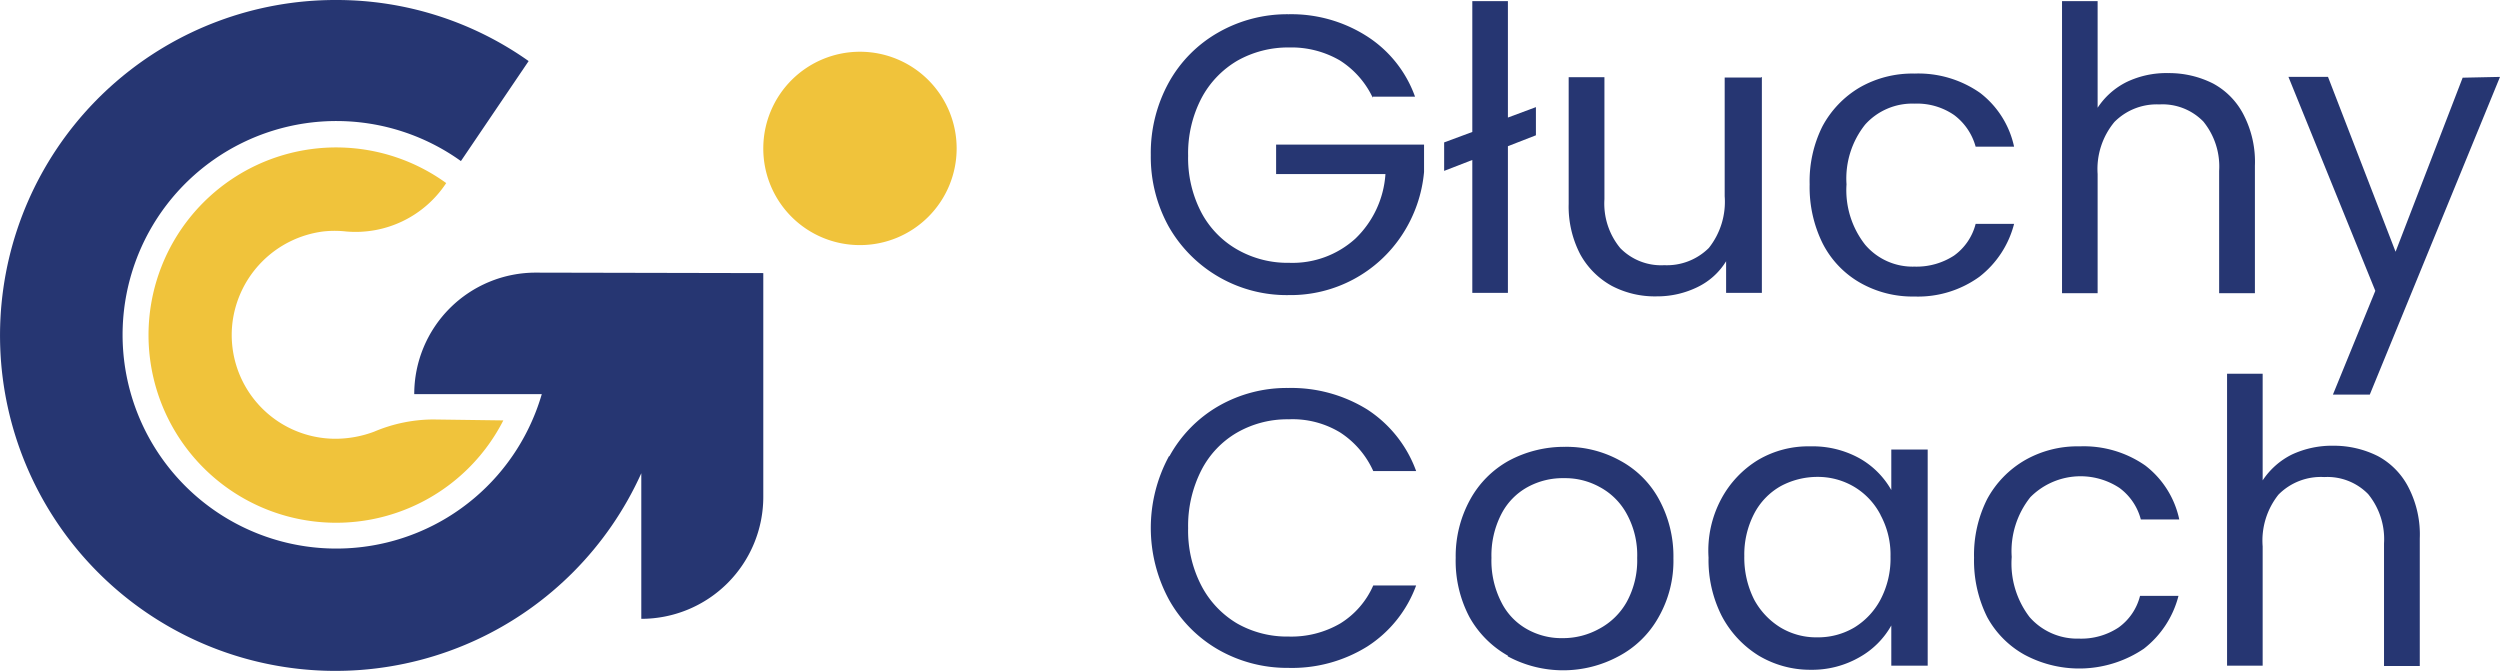 <?xml version="1.0" encoding="UTF-8"?> <svg xmlns="http://www.w3.org/2000/svg" id="Layer_1" data-name="Layer 1" viewBox="0 0 158 42.41"><defs><style>.cls-1{fill:#263672;}.cls-2{fill:#f0c33b;}</style></defs><path class="cls-1" d="M48.24,17.26V31.4a7.71,7.71,0,0,1-7.71,7.71v-9.2A21.2,21.2,0,1,1,21.22,0,21,21,0,0,1,33.41,3.86l-4.28,6.32a13.51,13.51,0,1,0,4.52,16.36,13.19,13.19,0,0,0,.59-1.63H26.18a7.68,7.68,0,0,1,7.68-7.68Z" transform="translate(0 0)"></path><path class="cls-2" d="M31.81,26.57a11.86,11.86,0,1,1-3.61-15,6.85,6.85,0,0,1-6.32,3.06,6.47,6.47,0,0,0-1.46,0,6.63,6.63,0,0,0-5.73,5.77,6.56,6.56,0,0,0,6.53,7.33,7,7,0,0,0,2.43-.45,9.66,9.66,0,0,1,3.71-.77Z" transform="translate(0 0)"></path><path class="cls-2" d="M54.35,15.49a6.11,6.11,0,1,0-6.11-6.11A6.1,6.1,0,0,0,54.35,15.49Z" transform="translate(0 0)"></path><path class="cls-1" d="M86.76,6.18a5.62,5.62,0,0,0-2.08-2.36A6.08,6.08,0,0,0,81.48,3a6.52,6.52,0,0,0-3.27.83,6,6,0,0,0-2.29,2.4,7.54,7.54,0,0,0-.83,3.61,7.42,7.42,0,0,0,.83,3.58,5.85,5.85,0,0,0,2.29,2.36,6.41,6.41,0,0,0,3.27.83,5.91,5.91,0,0,0,4.17-1.52A6.22,6.22,0,0,0,87.56,11H80.65V9.14H90v1.73a8.64,8.64,0,0,1-1.36,3.93,8.43,8.43,0,0,1-7.19,3.85,8.58,8.58,0,0,1-7.57-4.3A9.09,9.09,0,0,1,72.73,9.8a9.22,9.22,0,0,1,1.14-4.59A8.2,8.2,0,0,1,77,2.05,8.77,8.77,0,0,1,81.44.9a8.87,8.87,0,0,1,4.9,1.36,7.54,7.54,0,0,1,3.09,3.85H86.76Z" transform="translate(0 0)"></path><path class="cls-1" d="M97.07,8.55l-1.77.69v9.27H93.05v-8.4l-1.78.69V9l1.78-.66V.07H95.3V7.43l1.77-.66Z" transform="translate(0 0)"></path><path class="cls-1" d="M111.35,4.86V18.51h-2.26v-2a4.32,4.32,0,0,1-1.8,1.63,5.78,5.78,0,0,1-2.57.59,5.85,5.85,0,0,1-2.85-.66,5.06,5.06,0,0,1-2-2,6.54,6.54,0,0,1-.73-3.19v-8h2.26v7.71a4.42,4.42,0,0,0,1,3.09,3.61,3.61,0,0,0,2.78,1.08A3.76,3.76,0,0,0,108,15.67a4.7,4.7,0,0,0,1-3.27V4.9h2.29Z" transform="translate(0 0)"></path><path class="cls-1" d="M115.17,8a6.3,6.3,0,0,1,2.36-2.47A6.69,6.69,0,0,1,121,4.65a6.8,6.8,0,0,1,4.14,1.22,5.82,5.82,0,0,1,2.15,3.4h-2.43a3.72,3.72,0,0,0-1.36-2,4.13,4.13,0,0,0-2.5-.72,4,4,0,0,0-3.12,1.32,5.47,5.47,0,0,0-1.18,3.78,5.58,5.58,0,0,0,1.18,3.82A3.94,3.94,0,0,0,121,16.85a4.34,4.34,0,0,0,2.5-.7,3.54,3.54,0,0,0,1.36-2h2.43a6.16,6.16,0,0,1-2.19,3.34,6.62,6.62,0,0,1-4.1,1.25,6.69,6.69,0,0,1-3.44-.87,6,6,0,0,1-2.36-2.47,8,8,0,0,1-.83-3.75A7.75,7.75,0,0,1,115.17,8Z" transform="translate(0 0)"></path><path class="cls-1" d="M139.87,5.28a4.64,4.64,0,0,1,1.94,2,6.47,6.47,0,0,1,.7,3.2v8.05h-2.26V10.8a4.5,4.5,0,0,0-1-3.12,3.6,3.6,0,0,0-2.78-1.08,3.76,3.76,0,0,0-2.84,1.11A4.66,4.66,0,0,0,132.57,11v7.53h-2.25V.07h2.25V6.81a4.68,4.68,0,0,1,1.84-1.63,5.81,5.81,0,0,1,2.64-.56A6.17,6.17,0,0,1,139.87,5.28Z" transform="translate(0 0)"></path><path class="cls-1" d="M158,4.86l-8.23,20.08h-2.33l2.68-6.56L144.63,4.86h2.5l4.27,11.05,4.24-11Z" transform="translate(0 0)"></path><path class="cls-1" d="M73.91,28.83A8.24,8.24,0,0,1,77,25.67a8.66,8.66,0,0,1,4.41-1.15,9.12,9.12,0,0,1,5,1.36,7.8,7.8,0,0,1,3.09,3.89H86.79a5.69,5.69,0,0,0-2.08-2.43,5.79,5.79,0,0,0-3.27-.84,6.38,6.38,0,0,0-3.26.84,5.8,5.8,0,0,0-2.26,2.39,7.74,7.74,0,0,0-.83,3.65A7.54,7.54,0,0,0,75.92,37a6,6,0,0,0,2.26,2.4,6.38,6.38,0,0,0,3.26.83,6.14,6.14,0,0,0,3.27-.83A5.33,5.33,0,0,0,86.79,37H89.5a7.73,7.73,0,0,1-3.09,3.86,9,9,0,0,1-5,1.35A8.76,8.76,0,0,1,77,41.06a8.31,8.31,0,0,1-3.12-3.16,9.52,9.52,0,0,1,0-9.07Z" transform="translate(0 0)"></path><path class="cls-1" d="M95.3,41.44A6.34,6.34,0,0,1,92.87,39,7.59,7.59,0,0,1,92,35.26a7.41,7.41,0,0,1,.91-3.68,6.22,6.22,0,0,1,2.46-2.47,7.39,7.39,0,0,1,3.51-.87,7,7,0,0,1,3.51.87,6.06,6.06,0,0,1,2.47,2.47,7.52,7.52,0,0,1,.9,3.71,7.17,7.17,0,0,1-.94,3.72,6.2,6.2,0,0,1-2.53,2.47,7.38,7.38,0,0,1-7,0Zm5.77-1.7a4.31,4.31,0,0,0,1.74-1.7,5.45,5.45,0,0,0,.66-2.78,5.4,5.4,0,0,0-.66-2.78,4.18,4.18,0,0,0-1.71-1.7,4.5,4.5,0,0,0-2.25-.56,4.61,4.61,0,0,0-2.3.56,4.07,4.07,0,0,0-1.66,1.7,5.71,5.71,0,0,0-.63,2.78,5.75,5.75,0,0,0,.63,2.81,4,4,0,0,0,1.63,1.7,4.43,4.43,0,0,0,2.26.56A4.7,4.7,0,0,0,101.07,39.74Z" transform="translate(0 0)"></path><path class="cls-1" d="M108.78,31.54a6.44,6.44,0,0,1,2.33-2.47,6.23,6.23,0,0,1,3.3-.86,6.11,6.11,0,0,1,3.12.76,5.3,5.3,0,0,1,2,2V28.41h2.3V42.07h-2.3V39.53a5.24,5.24,0,0,1-2,2,6,6,0,0,1-3.09.8,6.34,6.34,0,0,1-3.3-.9,6.5,6.5,0,0,1-2.33-2.51,7.8,7.8,0,0,1-.83-3.68A6.91,6.91,0,0,1,108.78,31.54Zm10.07,1a4.44,4.44,0,0,0-1.66-1.77,4.5,4.5,0,0,0-2.33-.63,4.89,4.89,0,0,0-2.33.59,4.25,4.25,0,0,0-1.67,1.74,5.6,5.6,0,0,0-.62,2.67,5.9,5.9,0,0,0,.62,2.75,4.67,4.67,0,0,0,1.67,1.77,4.39,4.39,0,0,0,2.33.62,4.49,4.49,0,0,0,2.33-.62,4.57,4.57,0,0,0,1.66-1.77,5.56,5.56,0,0,0,.63-2.71A5.26,5.26,0,0,0,118.85,32.55Z" transform="translate(0 0)"></path><path class="cls-1" d="M125.59,31.54A6.3,6.3,0,0,1,128,29.07a6.69,6.69,0,0,1,3.44-.86,6.8,6.8,0,0,1,4.14,1.21,5.81,5.81,0,0,1,2.15,3.41h-2.43a3.6,3.6,0,0,0-1.36-2,4.47,4.47,0,0,0-5.62.59,5.47,5.47,0,0,0-1.18,3.78A5.57,5.57,0,0,0,128.27,39a4,4,0,0,0,3.12,1.36,4.27,4.27,0,0,0,2.5-.7,3.5,3.5,0,0,0,1.36-2h2.43a6.16,6.16,0,0,1-2.19,3.34,7.3,7.3,0,0,1-7.54.38A6,6,0,0,1,125.59,39a8,8,0,0,1-.83-3.75A7.83,7.83,0,0,1,125.59,31.54Z" transform="translate(0 0)"></path><path class="cls-1" d="M150.29,28.83a4.64,4.64,0,0,1,1.94,2,6.47,6.47,0,0,1,.7,3.2v8.06h-2.26V34.35a4.5,4.5,0,0,0-1-3.12,3.6,3.6,0,0,0-2.78-1.08A3.76,3.76,0,0,0,144,31.26a4.66,4.66,0,0,0-1,3.27v7.54h-2.25V23.62H143v6.74a4.75,4.75,0,0,1,1.84-1.63,6,6,0,0,1,2.64-.56A6.2,6.2,0,0,1,150.29,28.83Z" transform="translate(0 0)"></path></svg> 